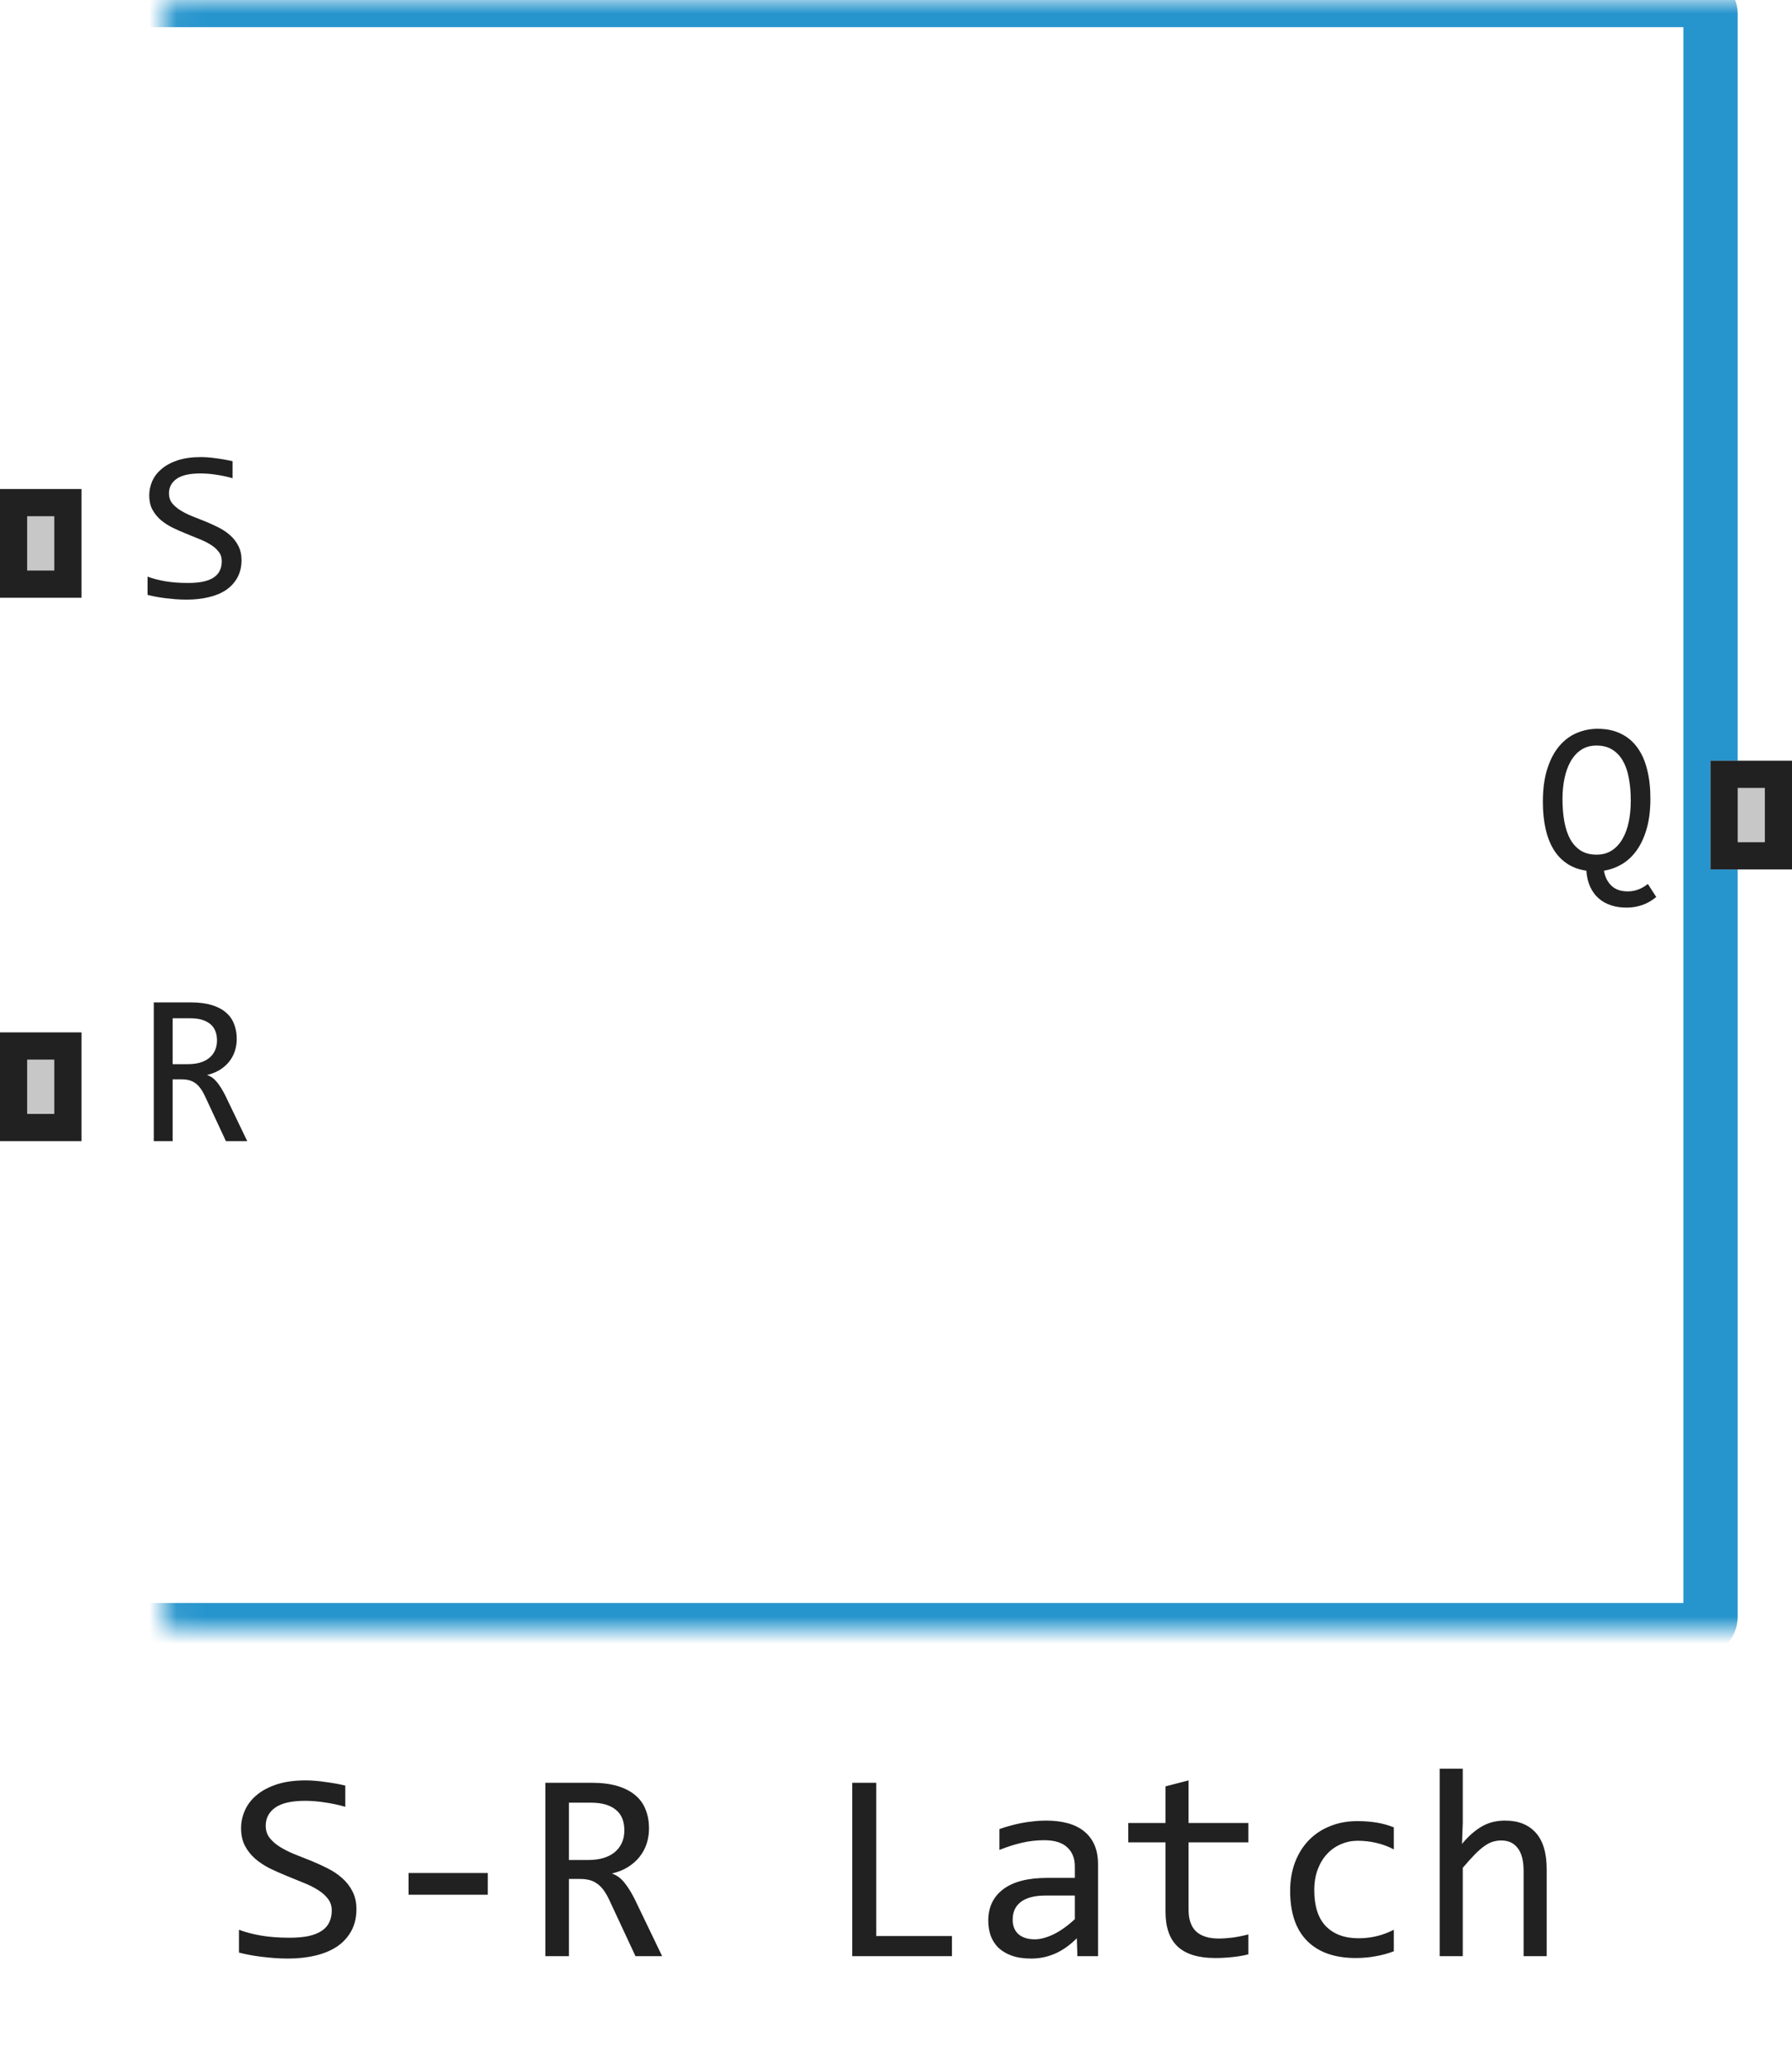 <svg width="66" height="76" viewBox="0 0 66 76" fill="none" xmlns="http://www.w3.org/2000/svg">
<mask id="path-1-inside-1_7169_62420" fill="white">
<rect x="3" width="60" height="60" rx="0.5"/>
</mask>
<rect x="3" width="60" height="60" rx="0.5" stroke="#2795CD" stroke-width="2" stroke-linejoin="round" mask="url(#path-1-inside-1_7169_62420)"/>
<path d="M58.426 32.047C58.155 32.008 57.919 31.922 57.719 31.789C57.518 31.656 57.352 31.482 57.219 31.266C57.086 31.047 56.987 30.79 56.922 30.496C56.857 30.199 56.824 29.871 56.824 29.512C56.824 29.048 56.878 28.647 56.984 28.309C57.091 27.97 57.236 27.691 57.418 27.473C57.603 27.251 57.818 27.088 58.062 26.984C58.307 26.878 58.566 26.824 58.84 26.824C59.168 26.824 59.453 26.884 59.695 27.004C59.94 27.121 60.143 27.292 60.305 27.516C60.466 27.737 60.586 28.006 60.664 28.324C60.745 28.639 60.785 28.995 60.785 29.391C60.785 29.807 60.741 30.173 60.652 30.488C60.564 30.801 60.443 31.066 60.289 31.285C60.135 31.504 59.954 31.676 59.746 31.801C59.538 31.926 59.314 32.008 59.074 32.047C59.113 32.276 59.204 32.46 59.348 32.598C59.491 32.738 59.693 32.809 59.953 32.809C60.078 32.809 60.2 32.788 60.32 32.746C60.443 32.704 60.566 32.634 60.691 32.535L61 33.016C60.828 33.156 60.651 33.257 60.469 33.316C60.286 33.376 60.099 33.406 59.906 33.406C59.698 33.406 59.507 33.378 59.332 33.32C59.158 33.263 59.005 33.177 58.875 33.062C58.747 32.95 58.645 32.809 58.566 32.637C58.488 32.467 58.441 32.271 58.426 32.047ZM60.062 29.473C60.062 29.171 60.039 28.896 59.992 28.648C59.948 28.398 59.875 28.185 59.773 28.008C59.672 27.828 59.54 27.689 59.379 27.59C59.22 27.491 59.027 27.441 58.801 27.441C58.582 27.441 58.393 27.494 58.234 27.598C58.078 27.702 57.949 27.844 57.848 28.023C57.746 28.201 57.671 28.409 57.621 28.648C57.572 28.885 57.547 29.138 57.547 29.406C57.547 29.716 57.57 29.997 57.617 30.25C57.664 30.5 57.737 30.715 57.836 30.895C57.938 31.074 58.068 31.213 58.227 31.312C58.385 31.409 58.577 31.457 58.801 31.457C59.02 31.457 59.208 31.405 59.367 31.301C59.526 31.197 59.656 31.055 59.758 30.875C59.862 30.695 59.939 30.486 59.988 30.246C60.038 30.004 60.062 29.746 60.062 29.473Z" fill="#212121"/>
<path d="M63 32V28H66V32H63Z" fill="#C7C7C7"/>
<path fill-rule="evenodd" clip-rule="evenodd" d="M64 29V31H65V29H64ZM63 32H66V28H63V32Z" fill="#212121"/>
<path d="M8.895 20.617C8.895 20.859 8.845 21.072 8.746 21.254C8.647 21.436 8.509 21.588 8.332 21.711C8.155 21.831 7.941 21.921 7.691 21.98C7.444 22.04 7.171 22.07 6.871 22.07C6.736 22.07 6.6 22.065 6.465 22.055C6.332 22.044 6.203 22.031 6.078 22.016C5.956 22 5.84 21.982 5.73 21.961C5.621 21.94 5.522 21.918 5.434 21.895V21.223C5.629 21.296 5.848 21.353 6.09 21.395C6.335 21.436 6.612 21.457 6.922 21.457C7.146 21.457 7.336 21.44 7.492 21.406C7.651 21.37 7.78 21.318 7.879 21.25C7.98 21.18 8.053 21.095 8.098 20.996C8.145 20.897 8.168 20.784 8.168 20.656C8.168 20.518 8.129 20.401 8.051 20.305C7.975 20.206 7.875 20.119 7.75 20.043C7.625 19.965 7.482 19.895 7.32 19.832C7.161 19.767 6.999 19.701 6.832 19.633C6.665 19.565 6.501 19.492 6.34 19.414C6.181 19.333 6.039 19.24 5.914 19.133C5.789 19.023 5.688 18.896 5.609 18.75C5.534 18.604 5.496 18.431 5.496 18.23C5.496 18.056 5.533 17.884 5.605 17.715C5.678 17.546 5.792 17.396 5.945 17.266C6.099 17.133 6.296 17.026 6.535 16.945C6.777 16.865 7.065 16.824 7.398 16.824C7.484 16.824 7.577 16.828 7.676 16.836C7.777 16.844 7.879 16.855 7.98 16.871C8.085 16.884 8.186 16.9 8.285 16.918C8.387 16.936 8.48 16.956 8.566 16.977V17.602C8.366 17.544 8.165 17.501 7.965 17.473C7.764 17.441 7.57 17.426 7.383 17.426C6.984 17.426 6.691 17.492 6.504 17.625C6.316 17.758 6.223 17.936 6.223 18.16C6.223 18.298 6.26 18.417 6.336 18.516C6.414 18.615 6.516 18.703 6.641 18.781C6.766 18.859 6.908 18.931 7.066 18.996C7.228 19.059 7.392 19.124 7.559 19.191C7.725 19.259 7.888 19.333 8.047 19.414C8.208 19.495 8.352 19.591 8.477 19.703C8.602 19.812 8.702 19.941 8.777 20.09C8.855 20.238 8.895 20.414 8.895 20.617Z" fill="#212121"/>
<path d="M9.105 42H8.32L7.559 40.367C7.501 40.242 7.443 40.139 7.383 40.059C7.323 39.975 7.258 39.91 7.188 39.863C7.12 39.814 7.044 39.779 6.961 39.758C6.88 39.737 6.789 39.727 6.688 39.727H6.359V42H5.664V36.895H7.031C7.328 36.895 7.583 36.927 7.797 36.992C8.01 37.057 8.185 37.148 8.32 37.266C8.458 37.383 8.559 37.525 8.621 37.691C8.686 37.855 8.719 38.038 8.719 38.238C8.719 38.397 8.695 38.548 8.648 38.691C8.602 38.832 8.531 38.961 8.438 39.078C8.346 39.193 8.232 39.293 8.094 39.379C7.958 39.462 7.802 39.525 7.625 39.566C7.768 39.616 7.889 39.703 7.988 39.828C8.09 39.95 8.193 40.115 8.297 40.32L9.105 42ZM7.992 38.297C7.992 38.023 7.906 37.819 7.734 37.684C7.565 37.548 7.326 37.48 7.016 37.48H6.359V39.168H6.922C7.086 39.168 7.233 39.15 7.363 39.113C7.496 39.074 7.608 39.018 7.699 38.945C7.793 38.87 7.865 38.779 7.914 38.672C7.966 38.562 7.992 38.438 7.992 38.297Z" fill="#212121"/>
<path d="M0 22V18H3V22H0Z" fill="#C7C7C7"/>
<path fill-rule="evenodd" clip-rule="evenodd" d="M1 19V21H2V19H1ZM0 22H3V18H0V22Z" fill="#212121"/>
<path d="M0 42V38H3V42H0Z" fill="#C7C7C7"/>
<path fill-rule="evenodd" clip-rule="evenodd" d="M1 39V41H2V39H1ZM0 42H3V38H0V42Z" fill="#212121"/>
<path d="M13.127 70.272C13.127 70.574 13.065 70.84 12.941 71.067C12.818 71.295 12.645 71.486 12.424 71.639C12.203 71.788 11.935 71.901 11.623 71.976C11.314 72.05 10.972 72.088 10.598 72.088C10.428 72.088 10.259 72.081 10.09 72.068C9.924 72.055 9.763 72.039 9.606 72.019C9.453 72 9.309 71.977 9.172 71.951C9.035 71.925 8.911 71.897 8.801 71.868V71.028C9.045 71.12 9.318 71.191 9.621 71.243C9.927 71.295 10.274 71.321 10.661 71.321C10.941 71.321 11.179 71.3 11.374 71.258C11.573 71.212 11.734 71.147 11.857 71.062C11.984 70.975 12.075 70.869 12.131 70.745C12.19 70.621 12.219 70.48 12.219 70.32C12.219 70.148 12.17 70.001 12.072 69.881C11.978 69.757 11.852 69.648 11.696 69.554C11.54 69.456 11.361 69.368 11.159 69.29C10.961 69.209 10.757 69.126 10.549 69.041C10.341 68.956 10.135 68.865 9.934 68.768C9.735 68.667 9.558 68.549 9.401 68.416C9.245 68.279 9.118 68.12 9.021 67.938C8.926 67.755 8.879 67.539 8.879 67.288C8.879 67.07 8.924 66.855 9.016 66.644C9.107 66.432 9.248 66.245 9.44 66.082C9.632 65.916 9.878 65.783 10.178 65.682C10.48 65.581 10.84 65.53 11.257 65.53C11.364 65.53 11.48 65.535 11.604 65.545C11.73 65.555 11.857 65.569 11.984 65.589C12.115 65.605 12.242 65.625 12.365 65.647C12.492 65.67 12.609 65.695 12.717 65.721V66.502C12.466 66.43 12.216 66.377 11.965 66.341C11.714 66.302 11.472 66.282 11.237 66.282C10.739 66.282 10.373 66.365 10.139 66.531C9.904 66.697 9.787 66.92 9.787 67.2C9.787 67.373 9.834 67.521 9.929 67.644C10.026 67.768 10.153 67.879 10.31 67.977C10.466 68.074 10.643 68.164 10.842 68.245C11.044 68.323 11.249 68.405 11.457 68.489C11.665 68.574 11.869 68.667 12.067 68.768C12.269 68.868 12.448 68.989 12.604 69.129C12.761 69.266 12.886 69.427 12.98 69.612C13.078 69.798 13.127 70.018 13.127 70.272ZM17.966 69.739H15.046V68.939H17.966V69.739ZM24.387 72H23.405L22.453 69.959C22.381 69.803 22.308 69.674 22.233 69.573C22.159 69.469 22.077 69.388 21.989 69.329C21.905 69.267 21.81 69.223 21.706 69.197C21.605 69.171 21.491 69.158 21.364 69.158H20.954V72H20.085V65.618H21.794C22.165 65.618 22.484 65.659 22.751 65.74C23.018 65.822 23.236 65.936 23.405 66.082C23.578 66.228 23.703 66.406 23.781 66.614C23.863 66.819 23.903 67.047 23.903 67.298C23.903 67.496 23.874 67.685 23.815 67.864C23.757 68.04 23.669 68.201 23.552 68.348C23.438 68.491 23.295 68.616 23.122 68.724C22.953 68.828 22.758 68.906 22.536 68.958C22.715 69.02 22.866 69.129 22.99 69.285C23.117 69.438 23.246 69.643 23.376 69.9L24.387 72ZM22.995 67.371C22.995 67.029 22.888 66.774 22.673 66.605C22.461 66.435 22.162 66.351 21.774 66.351H20.954V68.46H21.657C21.862 68.46 22.046 68.437 22.209 68.392C22.375 68.343 22.515 68.273 22.629 68.182C22.746 68.087 22.836 67.973 22.898 67.84C22.963 67.703 22.995 67.547 22.995 67.371ZM35.06 72H31.389V65.618H32.273V71.258H35.06V72ZM39.68 72L39.66 71.341C39.393 71.605 39.121 71.795 38.845 71.912C38.571 72.029 38.283 72.088 37.98 72.088C37.7 72.088 37.461 72.052 37.263 71.981C37.064 71.909 36.9 71.811 36.77 71.688C36.643 71.561 36.548 71.412 36.486 71.243C36.428 71.074 36.398 70.89 36.398 70.691C36.398 70.2 36.581 69.816 36.945 69.539C37.313 69.259 37.855 69.119 38.571 69.119H39.587V68.689C39.587 68.4 39.494 68.169 39.309 67.996C39.123 67.82 38.84 67.732 38.459 67.732C38.182 67.732 37.909 67.763 37.639 67.825C37.372 67.887 37.095 67.975 36.809 68.089V67.322C36.916 67.283 37.035 67.246 37.165 67.21C37.298 67.171 37.438 67.137 37.585 67.107C37.731 67.078 37.884 67.055 38.044 67.039C38.203 67.019 38.365 67.01 38.527 67.01C38.824 67.01 39.09 67.042 39.328 67.107C39.566 67.172 39.766 67.272 39.929 67.405C40.095 67.539 40.222 67.706 40.31 67.908C40.398 68.11 40.441 68.348 40.441 68.621V72H39.68ZM39.587 69.769H38.508C38.296 69.769 38.114 69.79 37.961 69.832C37.808 69.874 37.683 69.935 37.585 70.013C37.487 70.091 37.414 70.185 37.365 70.296C37.32 70.403 37.297 70.525 37.297 70.662C37.297 70.757 37.312 70.848 37.341 70.936C37.37 71.02 37.417 71.097 37.482 71.165C37.547 71.23 37.632 71.282 37.736 71.321C37.84 71.36 37.967 71.38 38.117 71.38C38.312 71.38 38.535 71.321 38.786 71.204C39.04 71.084 39.307 70.895 39.587 70.638V69.769ZM45.978 71.932C45.786 71.981 45.588 72.015 45.383 72.034C45.178 72.057 44.969 72.068 44.758 72.068C44.143 72.068 43.684 71.93 43.381 71.653C43.078 71.373 42.927 70.945 42.927 70.369V67.811H41.555V67.098H42.927V65.75L43.776 65.53V67.098H45.978V67.811H43.776V70.301C43.776 70.652 43.869 70.916 44.055 71.092C44.243 71.264 44.52 71.351 44.885 71.351C45.041 71.351 45.212 71.339 45.398 71.316C45.583 71.29 45.777 71.251 45.978 71.199V71.932ZM51.335 71.819C51.114 71.904 50.886 71.966 50.651 72.005C50.42 72.047 50.181 72.068 49.934 72.068C49.159 72.068 48.562 71.858 48.142 71.439C47.725 71.019 47.517 70.405 47.517 69.598C47.517 69.21 47.577 68.859 47.697 68.543C47.818 68.227 47.987 67.957 48.205 67.732C48.423 67.508 48.684 67.335 48.986 67.215C49.289 67.091 49.623 67.029 49.987 67.029C50.241 67.029 50.479 67.047 50.7 67.083C50.922 67.119 51.133 67.177 51.335 67.259V68.069C51.123 67.959 50.907 67.879 50.685 67.83C50.467 67.778 50.241 67.752 50.007 67.752C49.789 67.752 49.582 67.794 49.387 67.879C49.195 67.96 49.025 68.079 48.879 68.235C48.732 68.392 48.617 68.582 48.532 68.807C48.448 69.031 48.405 69.285 48.405 69.568C48.405 70.161 48.548 70.605 48.835 70.901C49.125 71.194 49.525 71.341 50.036 71.341C50.267 71.341 50.49 71.315 50.705 71.263C50.923 71.211 51.133 71.132 51.335 71.028V71.819ZM56.965 72H56.115V68.87C56.115 68.493 56.044 68.211 55.9 68.025C55.76 67.837 55.559 67.742 55.295 67.742C55.181 67.742 55.074 67.758 54.973 67.791C54.875 67.82 54.773 67.874 54.665 67.952C54.558 68.027 54.44 68.13 54.313 68.26C54.187 68.39 54.04 68.553 53.874 68.748V72H53.024V65.101H53.874V67.098L53.845 67.869C53.978 67.71 54.108 67.576 54.235 67.469C54.366 67.358 54.494 67.269 54.621 67.2C54.751 67.132 54.883 67.083 55.017 67.054C55.15 67.024 55.288 67.01 55.432 67.01C55.92 67.01 56.297 67.159 56.565 67.459C56.831 67.755 56.965 68.203 56.965 68.802V72Z" fill="#212121"/>
</svg>
